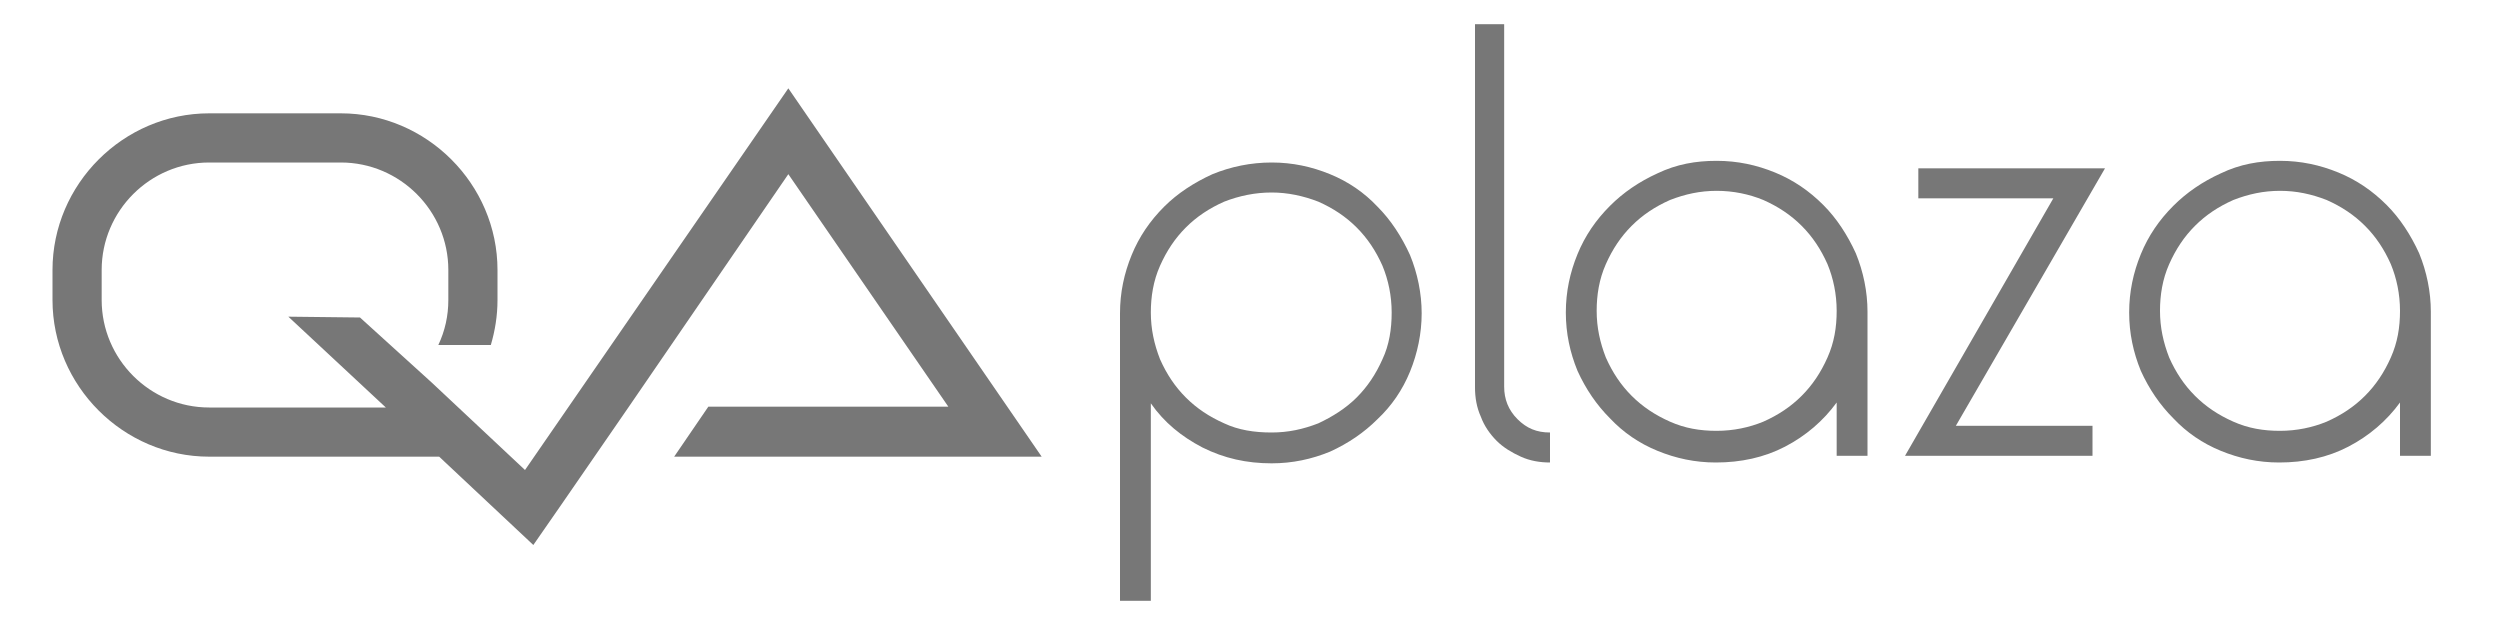 <?xml version="1.0" encoding="utf-8"?>
<svg version="1.1" xmlns="http://www.w3.org/2000/svg" xmlns:xlink="http://www.w3.org/1999/xlink" x="0px" y="0px"
	 viewBox="0 0 300 76.7" xml:space="preserve">
<style type="text/css">
	.st6{fill:#777;}
</style>
	<g>
		<path class="st6" d="M80.9,54.8H125L94.6,10.6L63,56.4L51.8,45.9l-8.6-7.8L34.6,38l11.7,10.9h-5.4h-4.6H25.1
			c-7.1,0-12.9-5.8-12.9-12.9v-3.6c0-7.1,5.8-12.9,12.9-12.9h15.8c7.1,0,12.9,5.8,12.9,12.9V36c0,1.9-0.4,3.7-1.2,5.4h6.3
			c0.5-1.7,0.8-3.5,0.8-5.4v-3.6c0-10.3-8.5-18.8-18.8-18.8H25.1c-10.3,0-18.8,8.5-18.8,18.8V36c0,10.3,8.5,18.8,18.8,18.8h11.2h4.6
			h11.8L64,65.4l3.4-4.9l8-11.6l9.6-14l9.6-14l19.2,27.9H85L80.9,54.8z"/>
		<g>
			<path class="st6" d="M152.6,19.5c2.5,0,4.8,0.5,7,1.4c2.2,0.9,4.1,2.2,5.7,3.9c1.6,1.6,2.9,3.6,3.9,5.8c0.9,2.2,1.4,4.6,1.4,7
				s-0.5,4.8-1.4,7c-0.9,2.2-2.2,4.1-3.9,5.7c-1.6,1.6-3.5,2.9-5.7,3.9c-2.2,0.9-4.5,1.4-7,1.4c-3,0-5.7-0.6-8.3-1.9
				c-2.5-1.3-4.6-3-6.2-5.3v23.7h-3.7V37.6c0-2.5,0.5-4.8,1.4-7c0.9-2.2,2.2-4.1,3.9-5.8c1.6-1.6,3.6-2.9,5.8-3.9
				C147.7,20,150.1,19.5,152.6,19.5z M152.6,23.1c-2,0-3.9,0.4-5.7,1.1c-1.8,0.8-3.3,1.8-4.6,3.1c-1.3,1.3-2.3,2.8-3.1,4.6
				c-0.8,1.8-1.1,3.7-1.1,5.6c0,2,0.4,3.8,1.1,5.6c0.8,1.8,1.8,3.3,3.1,4.6c1.3,1.3,2.8,2.3,4.6,3.1c1.7,0.8,3.6,1.1,5.7,1.1
				c2,0,3.8-0.4,5.6-1.1c1.7-0.8,3.3-1.8,4.6-3.1s2.3-2.8,3.1-4.6c0.8-1.7,1.1-3.6,1.1-5.6c0-2-0.4-3.9-1.1-5.6
				c-0.8-1.8-1.8-3.3-3.1-4.6c-1.3-1.3-2.8-2.3-4.6-3.1C156.4,23.5,154.5,23.1,152.6,23.1z"/>
			<path class="st6" d="M176.9,2.9h3.6v43.5c0,1.5,0.5,2.8,1.6,3.9c1.1,1.1,2.3,1.6,3.9,1.6v3.6c-1.2,0-2.4-0.2-3.5-0.7
				c-1.1-0.5-2.1-1.1-2.9-1.9c-0.8-0.8-1.5-1.8-1.9-2.9c-0.5-1.1-0.7-2.3-0.7-3.5V2.9z"/>
			<path class="st6" d="M206,19.3c2.5,0,4.8,0.5,7,1.4c2.2,0.9,4.1,2.2,5.8,3.9c1.6,1.6,2.9,3.6,3.9,5.8c0.9,2.2,1.4,4.6,1.4,7v17.3
				h-3.7v-6.4c-1.6,2.2-3.7,4-6.2,5.3c-2.5,1.3-5.3,1.9-8.3,1.9c-2.5,0-4.8-0.5-7-1.4c-2.2-0.9-4.1-2.2-5.7-3.9
				c-1.6-1.6-2.9-3.5-3.9-5.7c-0.9-2.2-1.4-4.5-1.4-7c0-2.5,0.5-4.8,1.4-7c0.9-2.2,2.2-4.1,3.9-5.8c1.6-1.6,3.5-2.9,5.7-3.9
				C201.2,19.7,203.5,19.3,206,19.3z M206,22.9c-2,0-3.8,0.4-5.6,1.1c-1.8,0.8-3.3,1.8-4.6,3.1c-1.3,1.3-2.3,2.8-3.1,4.6
				c-0.8,1.8-1.1,3.7-1.1,5.6c0,2,0.4,3.8,1.1,5.6c0.8,1.8,1.8,3.3,3.1,4.6c1.3,1.3,2.8,2.3,4.6,3.1c1.8,0.8,3.6,1.1,5.6,1.1
				c2,0,3.9-0.4,5.6-1.1c1.8-0.8,3.3-1.8,4.6-3.1c1.3-1.3,2.3-2.8,3.1-4.6c0.8-1.8,1.1-3.6,1.1-5.6c0-2-0.4-3.9-1.1-5.6
				c-0.8-1.8-1.8-3.3-3.1-4.6c-1.3-1.3-2.8-2.3-4.6-3.1C209.9,23.3,208,22.9,206,22.9z"/>
			<path class="st6" d="M228.6,54.7l17.8-30.9h-16.2v-3.6h18.2h4.2l-17.9,30.9h16.4v3.6h-18.5H228.6z"/>
			<path class="st6" d="M273.6,19.3c2.5,0,4.8,0.5,7,1.4c2.2,0.9,4.1,2.2,5.8,3.9c1.6,1.6,2.9,3.6,3.9,5.8c0.9,2.2,1.4,4.6,1.4,7
				v17.3H288v-6.4c-1.6,2.2-3.7,4-6.2,5.3c-2.5,1.3-5.3,1.9-8.3,1.9c-2.5,0-4.8-0.5-7-1.4c-2.2-0.9-4.1-2.2-5.7-3.9
				c-1.6-1.6-2.9-3.5-3.9-5.7c-0.9-2.2-1.4-4.5-1.4-7c0-2.5,0.5-4.8,1.4-7c0.9-2.2,2.2-4.1,3.9-5.8c1.6-1.6,3.5-2.9,5.7-3.9
				C268.8,19.7,271.1,19.3,273.6,19.3z M273.6,22.9c-2,0-3.8,0.4-5.6,1.1c-1.8,0.8-3.3,1.8-4.6,3.1c-1.3,1.3-2.3,2.8-3.1,4.6
				c-0.8,1.8-1.1,3.7-1.1,5.6c0,2,0.4,3.8,1.1,5.6c0.8,1.8,1.8,3.3,3.1,4.6c1.3,1.3,2.8,2.3,4.6,3.1c1.8,0.8,3.6,1.1,5.6,1.1
				c2,0,3.9-0.4,5.6-1.1c1.8-0.8,3.3-1.8,4.6-3.1c1.3-1.3,2.3-2.8,3.1-4.6c0.8-1.8,1.1-3.6,1.1-5.6c0-2-0.4-3.9-1.1-5.6
				c-0.8-1.8-1.8-3.3-3.1-4.6c-1.3-1.3-2.8-2.3-4.6-3.1C277.4,23.3,275.6,22.9,273.6,22.9z"/>
		</g>
	</g>
</svg>
